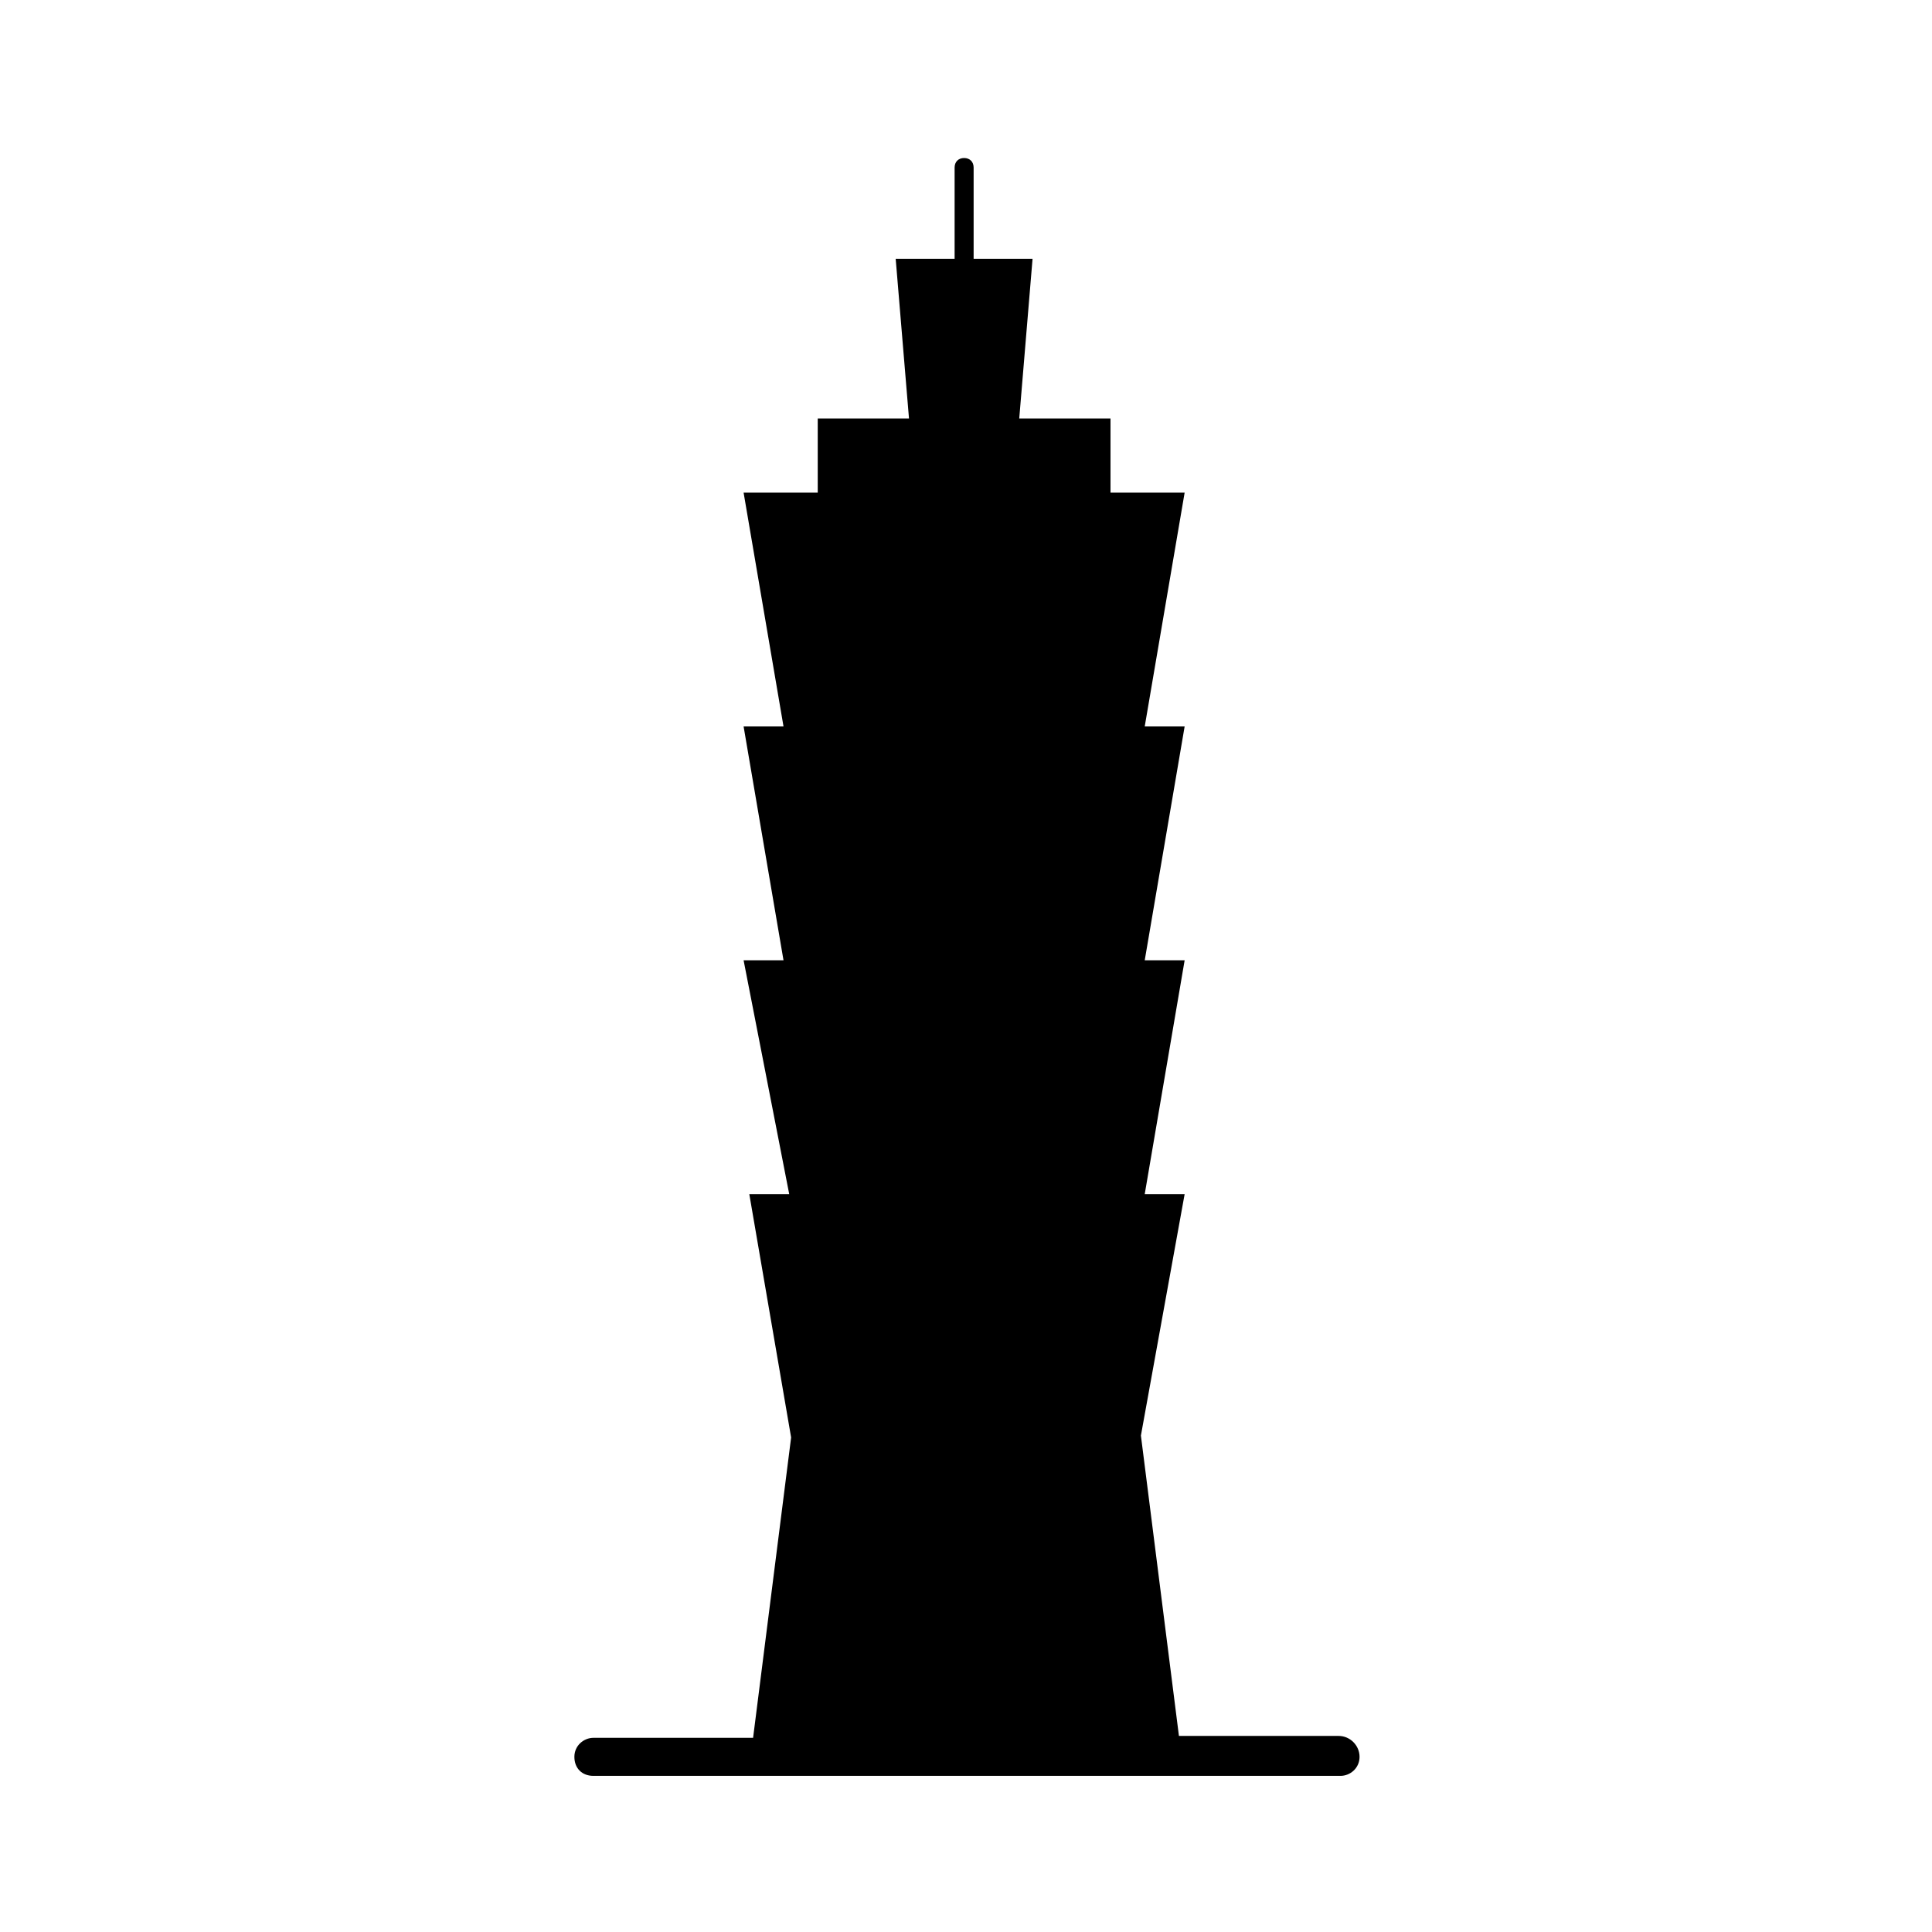 <?xml version="1.0" encoding="UTF-8"?>
<!-- Uploaded to: ICON Repo, www.svgrepo.com, Generator: ICON Repo Mixer Tools -->
<svg fill="#000000" width="800px" height="800px" version="1.1" viewBox="144 144 512 512" xmlns="http://www.w3.org/2000/svg">
 <path d="m498.75 604.04h-42.32l-10.078-79.602 11.59-63.984h-10.578l10.578-61.969h-10.578l10.578-61.969h-10.578l10.578-61.969h-19.648v-19.648h-24.184l3.527-42.32h-15.617v-24.184c0-1.512-1.008-2.519-2.519-2.519-1.512 0-2.519 1.008-2.519 2.519v24.184h-15.617l3.527 42.32h-24.184v19.648h-19.648l10.578 61.969h-10.578l10.578 61.969h-10.578l12.09 61.969h-10.578l11.082 64.488-10.078 79.602h-42.32c-2.519 0-5.039 2.016-5.039 5.039 0 3.023 2.016 5.039 5.039 5.039h198c2.519 0 5.039-2.016 5.039-5.039 0-3.027-2.516-5.543-5.539-5.543z"/>
</svg>
